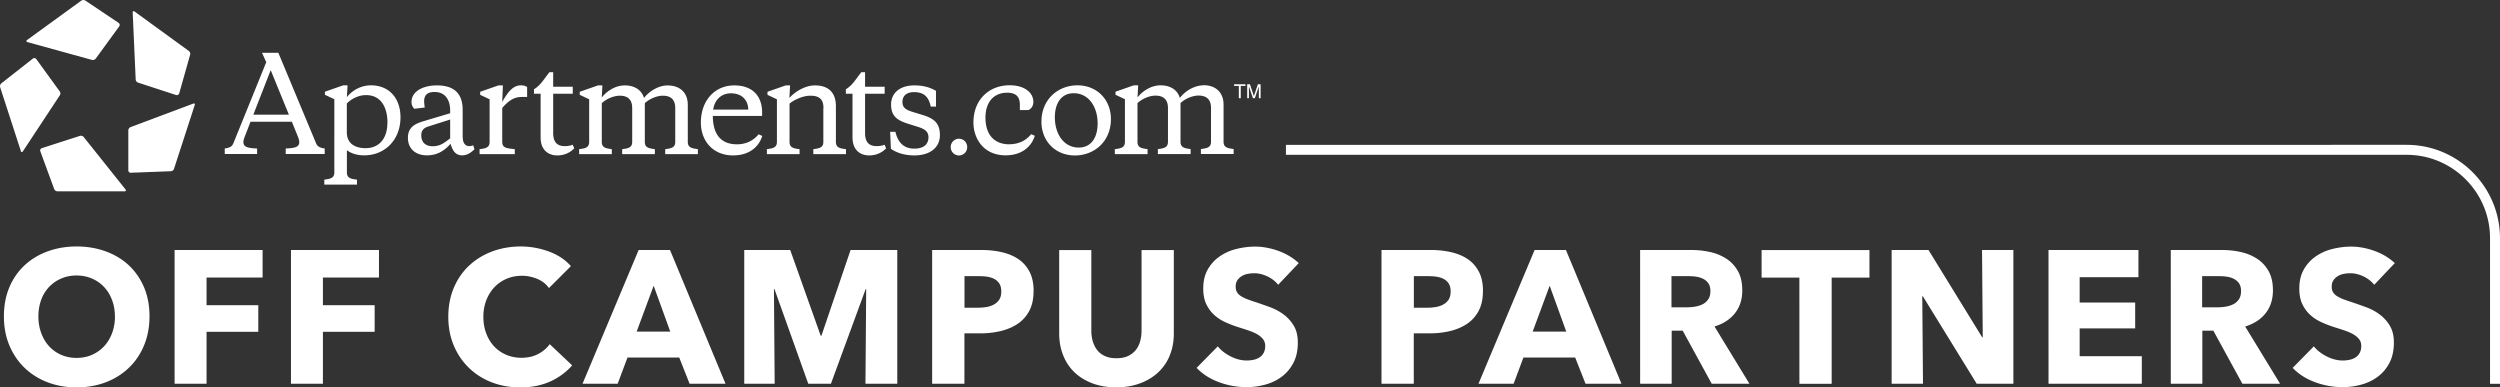 <svg data-name="Layer 2" xmlns="http://www.w3.org/2000/svg" viewBox="0 0 376.42 58.33">
  <rect x="0" y="0" width="376.42" height="58.33" fill="#333333" stroke="none"/>
  <path d="M22.51 47.63c0 1.59-.28 3.05-.82 4.37-.55 1.32-1.31 2.45-2.29 3.38-.98.94-2.14 1.67-3.48 2.18-1.35.51-2.81.77-4.38.77s-3.03-.26-4.37-.77c-1.34-.51-2.49-1.24-3.47-2.18-.98-.94-1.74-2.07-2.29-3.38-.55-1.32-.82-2.77-.82-4.37s.27-3.07.82-4.37 1.31-2.4 2.29-3.31c.98-.91 2.13-1.61 3.47-2.1 1.34-.49 2.79-.74 4.37-.74s3.03.25 4.38.74 2.51 1.19 3.48 2.1 1.74 2.02 2.29 3.31c.55 1.3.82 2.75.82 4.37Zm-5.21 0c0-.87-.14-1.69-.43-2.45-.28-.76-.68-1.41-1.18-1.95s-1.11-.97-1.82-1.28c-.71-.31-1.49-.47-2.35-.47s-1.63.16-2.33.47a5.482 5.482 0 0 0-3 3.23c-.27.76-.41 1.57-.41 2.45s.14 1.75.43 2.52c.28.77.68 1.43 1.18 1.98s1.1.98 1.81 1.29c.7.31 1.48.47 2.33.47s1.63-.16 2.33-.47 1.31-.74 1.82-1.29.91-1.21 1.2-1.98c.28-.77.43-1.61.43-2.52h-.01Zm13.8-5.83v4.15h7.79v4.01H31.1v7.82h-4.81V37.64h13.25v4.15h-8.45.01Zm17.52 0v4.15h7.79v4.01h-7.79v7.82h-4.81V37.64h13.25v4.15h-8.45Zm34.24 15.63c-1.31.6-2.82.9-4.52.9-1.56 0-2.99-.26-4.31-.77-1.32-.51-2.46-1.24-3.43-2.18s-1.73-2.06-2.28-3.37c-.55-1.31-.82-2.75-.82-4.32s.28-3.07.84-4.38 1.33-2.42 2.32-3.34 2.14-1.62 3.47-2.12c1.33-.49 2.76-.74 4.29-.74 1.42 0 2.82.25 4.2.75 1.37.5 2.49 1.24 3.34 2.21l-3.3 3.3c-.46-.63-1.05-1.09-1.79-1.39s-1.5-.46-2.28-.46c-.85 0-1.64.16-2.35.47s-1.32.74-1.83 1.29-.91 1.2-1.2 1.95c-.28.75-.43 1.57-.43 2.46s.14 1.74.43 2.5c.28.76.68 1.41 1.18 1.95s1.1.96 1.81 1.27c.7.3 1.47.46 2.3.46.97 0 1.81-.19 2.53-.57s1.3-.87 1.74-1.48l3.38 3.19c-.89 1.02-1.99 1.83-3.3 2.43h.01Zm20.97.35-1.56-3.95h-7.79L93 57.78h-5.29l8.45-20.14h4.72l8.36 20.14h-5.41Zm-5.41-14.76-2.56 6.91h5.06l-2.5-6.91Zm31.89 14.76.11-14.25h-.08l-5.23 14.25h-3.41l-5.09-14.25h-.08l.11 14.25h-4.58V37.64h6.92l4.59 12.91h.11l4.39-12.91h7.03v20.14h-4.79Zm25.31-13.93c0 1.18-.22 2.17-.65 2.97-.44.81-1.02 1.46-1.76 1.95s-1.59.85-2.56 1.08-1.97.34-3.02.34h-2.42v7.59h-4.86V37.64h7.4c1.1 0 2.13.11 3.09.33.96.22 1.79.57 2.5 1.05s1.27 1.12 1.68 1.91c.41.79.61 1.76.61 2.91Zm-4.86.03c0-.47-.09-.86-.28-1.17-.19-.3-.45-.54-.77-.71s-.69-.28-1.09-.34c-.41-.06-.83-.08-1.27-.08h-2.13v4.75h2.05c.46 0 .89-.04 1.31-.11.42-.08.79-.21 1.12-.4s.59-.44.78-.75.28-.71.28-1.18Zm25.38 9.62c-.41 1-.99 1.85-1.75 2.56s-1.67 1.27-2.75 1.66c-1.07.4-2.26.6-3.57.6s-2.52-.2-3.58-.6-1.96-.95-2.7-1.66-1.31-1.56-1.71-2.56-.6-2.1-.6-3.31V37.65h4.84V49.8c0 .55.07 1.07.21 1.56s.36.94.65 1.32c.29.39.68.7 1.17.92.48.23 1.07.34 1.75.34s1.27-.11 1.75-.34a3.3 3.3 0 0 0 1.18-.92c.3-.39.52-.83.65-1.32.13-.49.2-1.01.2-1.56V37.65h4.86v12.54c0 1.21-.2 2.32-.61 3.31h.01Zm16.31-10.62c-.42-.53-.96-.95-1.63-1.27-.67-.31-1.32-.47-1.95-.47-.32 0-.65.03-.98.09s-.63.17-.9.33-.49.37-.67.62c-.18.26-.27.58-.27.98 0 .34.07.62.21.85s.35.43.63.6.6.33.98.47c.38.14.81.29 1.28.44.68.23 1.39.48 2.13.75.74.28 1.41.64 2.02 1.1s1.11 1.02 1.51 1.69.6 1.51.6 2.52c0 1.16-.21 2.16-.64 3s-1 1.54-1.72 2.09c-.72.55-1.55.96-2.47 1.22s-1.89.4-2.87.4c-1.44 0-2.83-.25-4.18-.75-1.35-.5-2.47-1.22-3.36-2.15l3.19-3.24c.49.61 1.14 1.11 1.95 1.52.81.41 1.61.61 2.4.61.36 0 .71-.04 1.05-.11s.64-.2.9-.37c.26-.17.46-.4.61-.68s.23-.62.23-1.02-.1-.7-.28-.97c-.19-.27-.46-.51-.81-.73s-.79-.42-1.31-.6-1.11-.37-1.78-.58c-.65-.21-1.28-.46-1.89-.74-.62-.29-1.17-.65-1.65-1.1-.48-.44-.87-.99-1.17-1.62-.29-.63-.44-1.41-.44-2.32 0-1.12.23-2.08.68-2.87s1.05-1.45 1.79-1.96 1.57-.89 2.5-1.12 1.87-.36 2.82-.36c1.14 0 2.3.21 3.48.63 1.18.42 2.22 1.03 3.11 1.85l-3.1 3.27Zm30.83.97c0 1.18-.22 2.17-.65 2.97-.44.81-1.02 1.46-1.76 1.95s-1.59.85-2.56 1.08-1.97.34-3.02.34h-2.42v7.59h-4.86V37.64h7.4c1.1 0 2.13.11 3.09.33.96.22 1.79.57 2.5 1.05s1.27 1.12 1.68 1.91c.41.79.61 1.76.61 2.91Zm-4.86.03c0-.47-.09-.86-.28-1.17-.19-.3-.45-.54-.77-.71s-.69-.28-1.09-.34c-.41-.06-.83-.08-1.27-.08h-2.13v4.75h2.05c.46 0 .89-.04 1.31-.11.42-.08.79-.21 1.12-.4s.59-.44.78-.75.28-.71.28-1.18Zm20.31 13.9-1.56-3.95h-7.79l-1.48 3.95h-5.29l8.45-20.14h4.72l8.36 20.14h-5.41Zm-5.4-14.76-2.56 6.91h5.06l-2.5-6.91Zm24.4 14.76-4.37-7.99h-1.66v7.99h-4.75V37.64h7.68c.97 0 1.91.1 2.83.3.92.2 1.74.54 2.47 1.01s1.31 1.1 1.75 1.88c.44.78.65 1.74.65 2.9 0 1.36-.37 2.51-1.11 3.44s-1.76 1.59-3.07 1.99l5.26 8.62h-5.69.01Zm-.2-13.96c0-.47-.1-.86-.3-1.15-.2-.29-.46-.52-.77-.68s-.67-.27-1.06-.33-.77-.08-1.13-.08h-2.6v4.69h2.32c.4 0 .81-.03 1.23-.1s.8-.19 1.14-.36c.34-.17.62-.42.84-.74s.33-.74.33-1.25Zm18.26-2.02v15.99h-4.86V41.8h-5.69v-4.15h16.24v4.15h-5.69Zm21.84 15.98-8.11-13.17h-.09l.11 13.17h-4.72V37.64h5.55l8.08 13.14h.09l-.11-13.14h4.72v20.14h-5.52Zm10.81 0V37.64h13.54v4.1h-8.85v3.81h8.36v3.9h-8.36v4.18h9.36v4.15h-14.05Zm29.19 0-4.37-7.99h-1.66v7.99h-4.75V37.64h7.68c.97 0 1.91.1 2.83.3.92.2 1.74.54 2.47 1.01s1.31 1.1 1.75 1.88c.44.78.65 1.74.65 2.9 0 1.36-.37 2.51-1.11 3.44s-1.76 1.59-3.07 1.99l5.26 8.62h-5.69.01Zm-.2-13.96c0-.47-.1-.86-.3-1.15-.2-.29-.46-.52-.77-.68s-.67-.27-1.06-.33-.77-.08-1.13-.08h-2.6v4.69h2.32c.4 0 .81-.03 1.23-.1s.8-.19 1.14-.36c.34-.17.62-.42.84-.74s.33-.74.33-1.25Zm20.05-.94c-.42-.53-.96-.95-1.63-1.27-.67-.31-1.32-.47-1.95-.47-.32 0-.65.03-.98.09-.33.06-.63.17-.9.33s-.49.37-.67.62c-.18.26-.27.58-.27.98 0 .34.07.62.21.85.14.23.35.43.63.6s.6.33.98.47.81.29 1.28.44c.68.23 1.39.48 2.13.75.74.28 1.41.64 2.02 1.1s1.11 1.02 1.51 1.69.6 1.51.6 2.52c0 1.16-.21 2.16-.64 3-.43.84-1 1.54-1.72 2.09-.72.55-1.55.96-2.47 1.22s-1.89.4-2.87.4c-1.44 0-2.83-.25-4.18-.75s-2.47-1.22-3.36-2.15l3.19-3.24c.49.61 1.14 1.11 1.95 1.52.81.41 1.61.61 2.4.61.36 0 .71-.04 1.05-.11s.64-.2.9-.37c.26-.17.46-.4.61-.68s.23-.62.23-1.02-.1-.7-.28-.97c-.19-.27-.46-.51-.81-.73s-.79-.42-1.31-.6-1.11-.37-1.78-.58c-.65-.21-1.28-.46-1.89-.74-.62-.29-1.17-.65-1.65-1.1-.48-.44-.87-.99-1.17-1.62-.29-.63-.44-1.41-.44-2.32 0-1.12.23-2.08.68-2.87s1.05-1.45 1.79-1.96 1.57-.89 2.5-1.12 1.87-.36 2.82-.36c1.14 0 2.3.21 3.48.63 1.18.42 2.22 1.03 3.11 1.85l-3.1 3.27ZM3.14 22.74.02 13.13c-.06-.19.02-.44.17-.57l4.76-3.74c.16-.12.39-.09.51.07L9 13.77c.12.16.12.42 0 .59l-5.55 8.42c-.11.16-.26.15-.32-.04m15.76 5.77-6.29-7.88c-.12-.16-.38-.23-.57-.17l-5.74 1.85c-.19.07-.29.27-.22.47l2.09 5.69c.07.19.29.34.49.34h10.1c.2 0 .27-.13.14-.29M29.1 15.6l-9.44 3.54c-.19.07-.34.29-.34.48v6.03c0 .2.16.36.36.36l6.05-.23c.2 0 .41-.17.47-.36l3.12-9.6c.06-.19-.05-.29-.23-.23M19.98 1.9l.45 10.07c0 .2.17.41.36.47l5.73 1.87c.19.06.4-.05.46-.24l1.65-5.83a.568.568 0 0 0-.19-.56l-8.17-5.94c-.16-.12-.29-.05-.29.15M4.13 6.34l9.72 2.68c.19.05.44-.03.56-.19l3.55-4.87c.11-.17.07-.39-.09-.51L12.84.08c-.16-.11-.43-.1-.59.01L4.08 6.02c-.16.12-.14.26.06.32m39.8 11.99h-6.22l-.86 2.22c-.13.33-.22.62-.21.87.01.66.55.89 2.06.94v.83h-4.87v-.83c.61-.1 1.07-.21 1.3-.79l4.95-12.21-.64-1.41h2.46l5.68 13.62c.24.58.69.69 1.3.79v.83h-5.87v-.83c1.51-.06 2.02-.27 2.04-.93 0-.25-.07-.54-.21-.87l-.91-2.24Zm-5.8-1.06h5.36l-2.74-6.71-2.62 6.71Zm14.09 5.36v3.33c0 .88.64.98 1.52 1.09v.75h-4.92v-.75c.87-.12 1.51-.21 1.51-1.09V14.94l-1.42-.67v-.46l2.75-.96h.66l-.1 1.78c.82-1.05 2.14-1.78 3.62-1.78 2.92 0 4.45 2.15 4.45 4.79 0 3.54-2.46 5.75-5.45 5.75-1.14 0-2.01-.31-2.61-.77m6.1-4.16c0-1.99-.78-4.14-3.22-4.14-1.15 0-2.25.58-2.9 1.27v4.31c0 1.82 1.38 2.41 2.82 2.41 1.99 0 3.29-1.38 3.29-3.85m11.35 2.24c0 .84.39 1.3.96 1.3.2 0 .36-.04.61-.12l.19.59c-.66.65-1.23.92-1.86.92-.99 0-1.43-.69-1.74-1.74-.7.79-1.78 1.74-3.54 1.74-1.87 0-2.88-1.13-2.88-2.62 0-1.78 1.25-2.2 2.71-2.63l3.65-1.09v-.4c0-1.57-.72-2.8-2.35-2.8-1.06 0-1.57.44-1.57 1.42 0 .19.04.54.09.92l-1.57.19c-.26-.27-.42-.57-.42-1.03 0-1.57 1.7-2.49 3.82-2.49 2.33 0 3.88.98 3.88 3.68v4.16h.02Zm-1.9.13V18l-3.31 1.05c-.66.21-1.04.59-1.04 1.32 0 1.09.68 1.65 1.72 1.65 1.12 0 1.74-.5 2.63-1.19m7.93-7.97h-.66l-2.75.96v.46l1.42.67v6.42c0 .88-.64.98-1.51 1.09v.75h5.3v-.75c-1.4-.15-1.89-.21-1.89-1.17v-5.03c1.27-1.49 2.18-1.66 2.97-1.66h.78v-1.48c-.19-.15-.47-.27-.93-.27-1.15 0-1.93.91-2.82 2.5l.1-2.5Zm7.59-1.99h-.57c-.97 1.23-1.33 1.95-2.33 2.57v.67h1v6.57c0 1.97 1.21 2.72 2.52 2.72 1.18 0 2.07-.54 2.54-1.07l-.23-.54c-.35.14-.73.21-1.2.21-1.15 0-1.74-.61-1.74-1.99v-5.9h2.95v-1.05h-2.95v-2.19h.01Zm46.96 0h-.57c-.97 1.23-1.33 1.95-2.33 2.57v.67h1v6.57c0 1.97 1.21 2.72 2.52 2.72 1.18 0 2.07-.54 2.54-1.07l-.23-.54c-.35.14-.73.21-1.2.21-1.16 0-1.74-.61-1.74-1.99v-5.9h2.95v-1.05h-2.95v-2.19h.01Zm-29.71 1.99c-1.48 0-2.88.96-3.58 1.9-.36-1.21-1.42-1.9-2.9-1.9s-2.76.92-3.46 1.82l.09-1.82h-.66l-2.75.96v.46l1.42.67v6.42c0 .88-.64.98-1.51 1.09v.75h4.92v-.75c-.87-.12-1.51-.21-1.51-1.09v-5.83c.68-.65 1.8-1.13 2.71-1.13 1.21 0 1.87.59 1.87 1.86v5.1c0 .88-.64.98-1.51 1.09v.75h4.92v-.75c-.87-.12-1.51-.21-1.51-1.09v-5.83c.68-.65 1.8-1.13 2.71-1.13 1.21 0 1.87.59 1.87 1.86v5.1c0 .88-.64.98-1.51 1.09v.75h4.92v-.75c-.87-.12-1.52-.21-1.52-1.09v-5.59c0-1.8-1.16-2.91-3.01-2.91m14.2 4.05v.54h-7.42c0 2.64 1.13 4.27 3.63 4.27 1.57 0 2.63-.73 3.26-1.51l.55.25c-.42 1.4-1.72 2.93-4.39 2.93-3.05 0-4.85-2.2-4.85-4.94 0-3.35 2.12-5.6 5.02-5.6s4.2 1.76 4.2 4.06m-7.37-.42h5.28c0-1.34-.89-2.45-2.59-2.45-1.5 0-2.48 1.02-2.69 2.45m16.61-.23c0-1.42-.74-1.86-1.99-1.86-1.02 0-2.33.54-3.12 1.19v5.77c0 .88.64.98 1.51 1.09v.75h-4.92v-.75c.87-.12 1.51-.21 1.51-1.09v-6.42l-1.42-.67v-.46l2.74-.96h.66l-.1 1.88c.83-.92 2.35-1.88 3.84-1.88 1.86 0 3.16.9 3.16 3.14v5.37c0 .88.64.98 1.52 1.09v.75h-4.92v-.75c.87-.12 1.51-.21 1.51-1.09v-5.1h.02Zm10.15 6.13c.78.57 2.01 1 3.54 1 2.31 0 3.84-1.15 3.84-3.05s-.97-2.55-2.74-3.08l-1.5-.46c-.95-.31-1.4-.65-1.4-1.46 0-1 .72-1.48 1.74-1.48 1.4 0 2.21.63 2.52 2.18h.79v-2.37c-.89-.52-1.91-.82-3.26-.82-2.14 0-3.5 1.11-3.5 2.89s.98 2.39 2.58 2.89l1.33.42c1.08.33 1.72.69 1.72 1.61 0 1.11-.79 1.71-2.12 1.71-1.57 0-2.46-.88-2.86-2.53h-.79l.11 2.55m10.25-1.51c-.69 0-1.24.56-1.24 1.26s.55 1.26 1.24 1.26 1.24-.55 1.24-1.26-.55-1.26-1.24-1.26m7.59.84c-2.35 0-3.6-1.54-3.6-4.01s1.36-3.76 3.26-3.76c1.36 0 1.92.63 1.92 1.82v.79h1.29c.44-.19.74-.63.74-1.23 0-1.42-1.37-2.5-3.56-2.5-3.15 0-5.46 2.21-5.46 5.6 0 2.46 1.56 4.95 4.84 4.95 2.67 0 3.98-1.54 4.4-2.94l-.55-.25c-.62.79-1.69 1.52-3.26 1.52m4.81-3.4c0-3.36 2.5-5.47 5.42-5.47s5.04 2.13 5.04 5.09c0 3.36-2.5 5.47-5.42 5.47s-5.04-2.13-5.04-5.09m8.46.27c0-2.48-1.33-4.55-3.6-4.55-1.9 0-2.84 1.54-2.84 3.63 0 2.48 1.33 4.55 3.6 4.55 1.9 0 2.84-1.54 2.84-3.63m15.96-5.74c-1.48 0-2.88.96-3.58 1.9-.36-1.21-1.42-1.9-2.9-1.9s-2.77.92-3.47 1.82l.09-1.82h-.66l-2.75.96v.46l1.42.67v6.43c0 .88-.64.98-1.52 1.09v.75h4.93v-.75c-.87-.12-1.52-.21-1.52-1.09v-5.84c.68-.65 1.8-1.13 2.71-1.13 1.21 0 1.88.6 1.88 1.86v5.1c0 .88-.65.98-1.52 1.09v.75h4.93v-.75c-.87-.12-1.52-.21-1.52-1.09v-5.84c.68-.65 1.8-1.13 2.71-1.13 1.21 0 1.88.6 1.88 1.86v5.1c0 .88-.64.98-1.52 1.09v.75h4.93v-.75c-.87-.12-1.52-.21-1.52-1.09v-5.6c0-1.8-1.16-2.92-3.02-2.92m4.61-.14v.25h.71v1.85h.29v-1.85h.71v-.25h-1.71Zm1.96 2.1h.27v-1.77l.61 1.77h.28l.6-1.77v1.77h.27v-2.1h-.41l-.6 1.78-.6-1.78h-.41v2.1Zm188.64 21.08c0-7.75-6.31-14.06-14.06-14.06H193.62v1.5h168.74c6.92 0 12.56 5.63 12.56 12.56v21.92h1.5V35.87Z" style="fill:#fff" data-name="Layer 1"/>
</svg>

